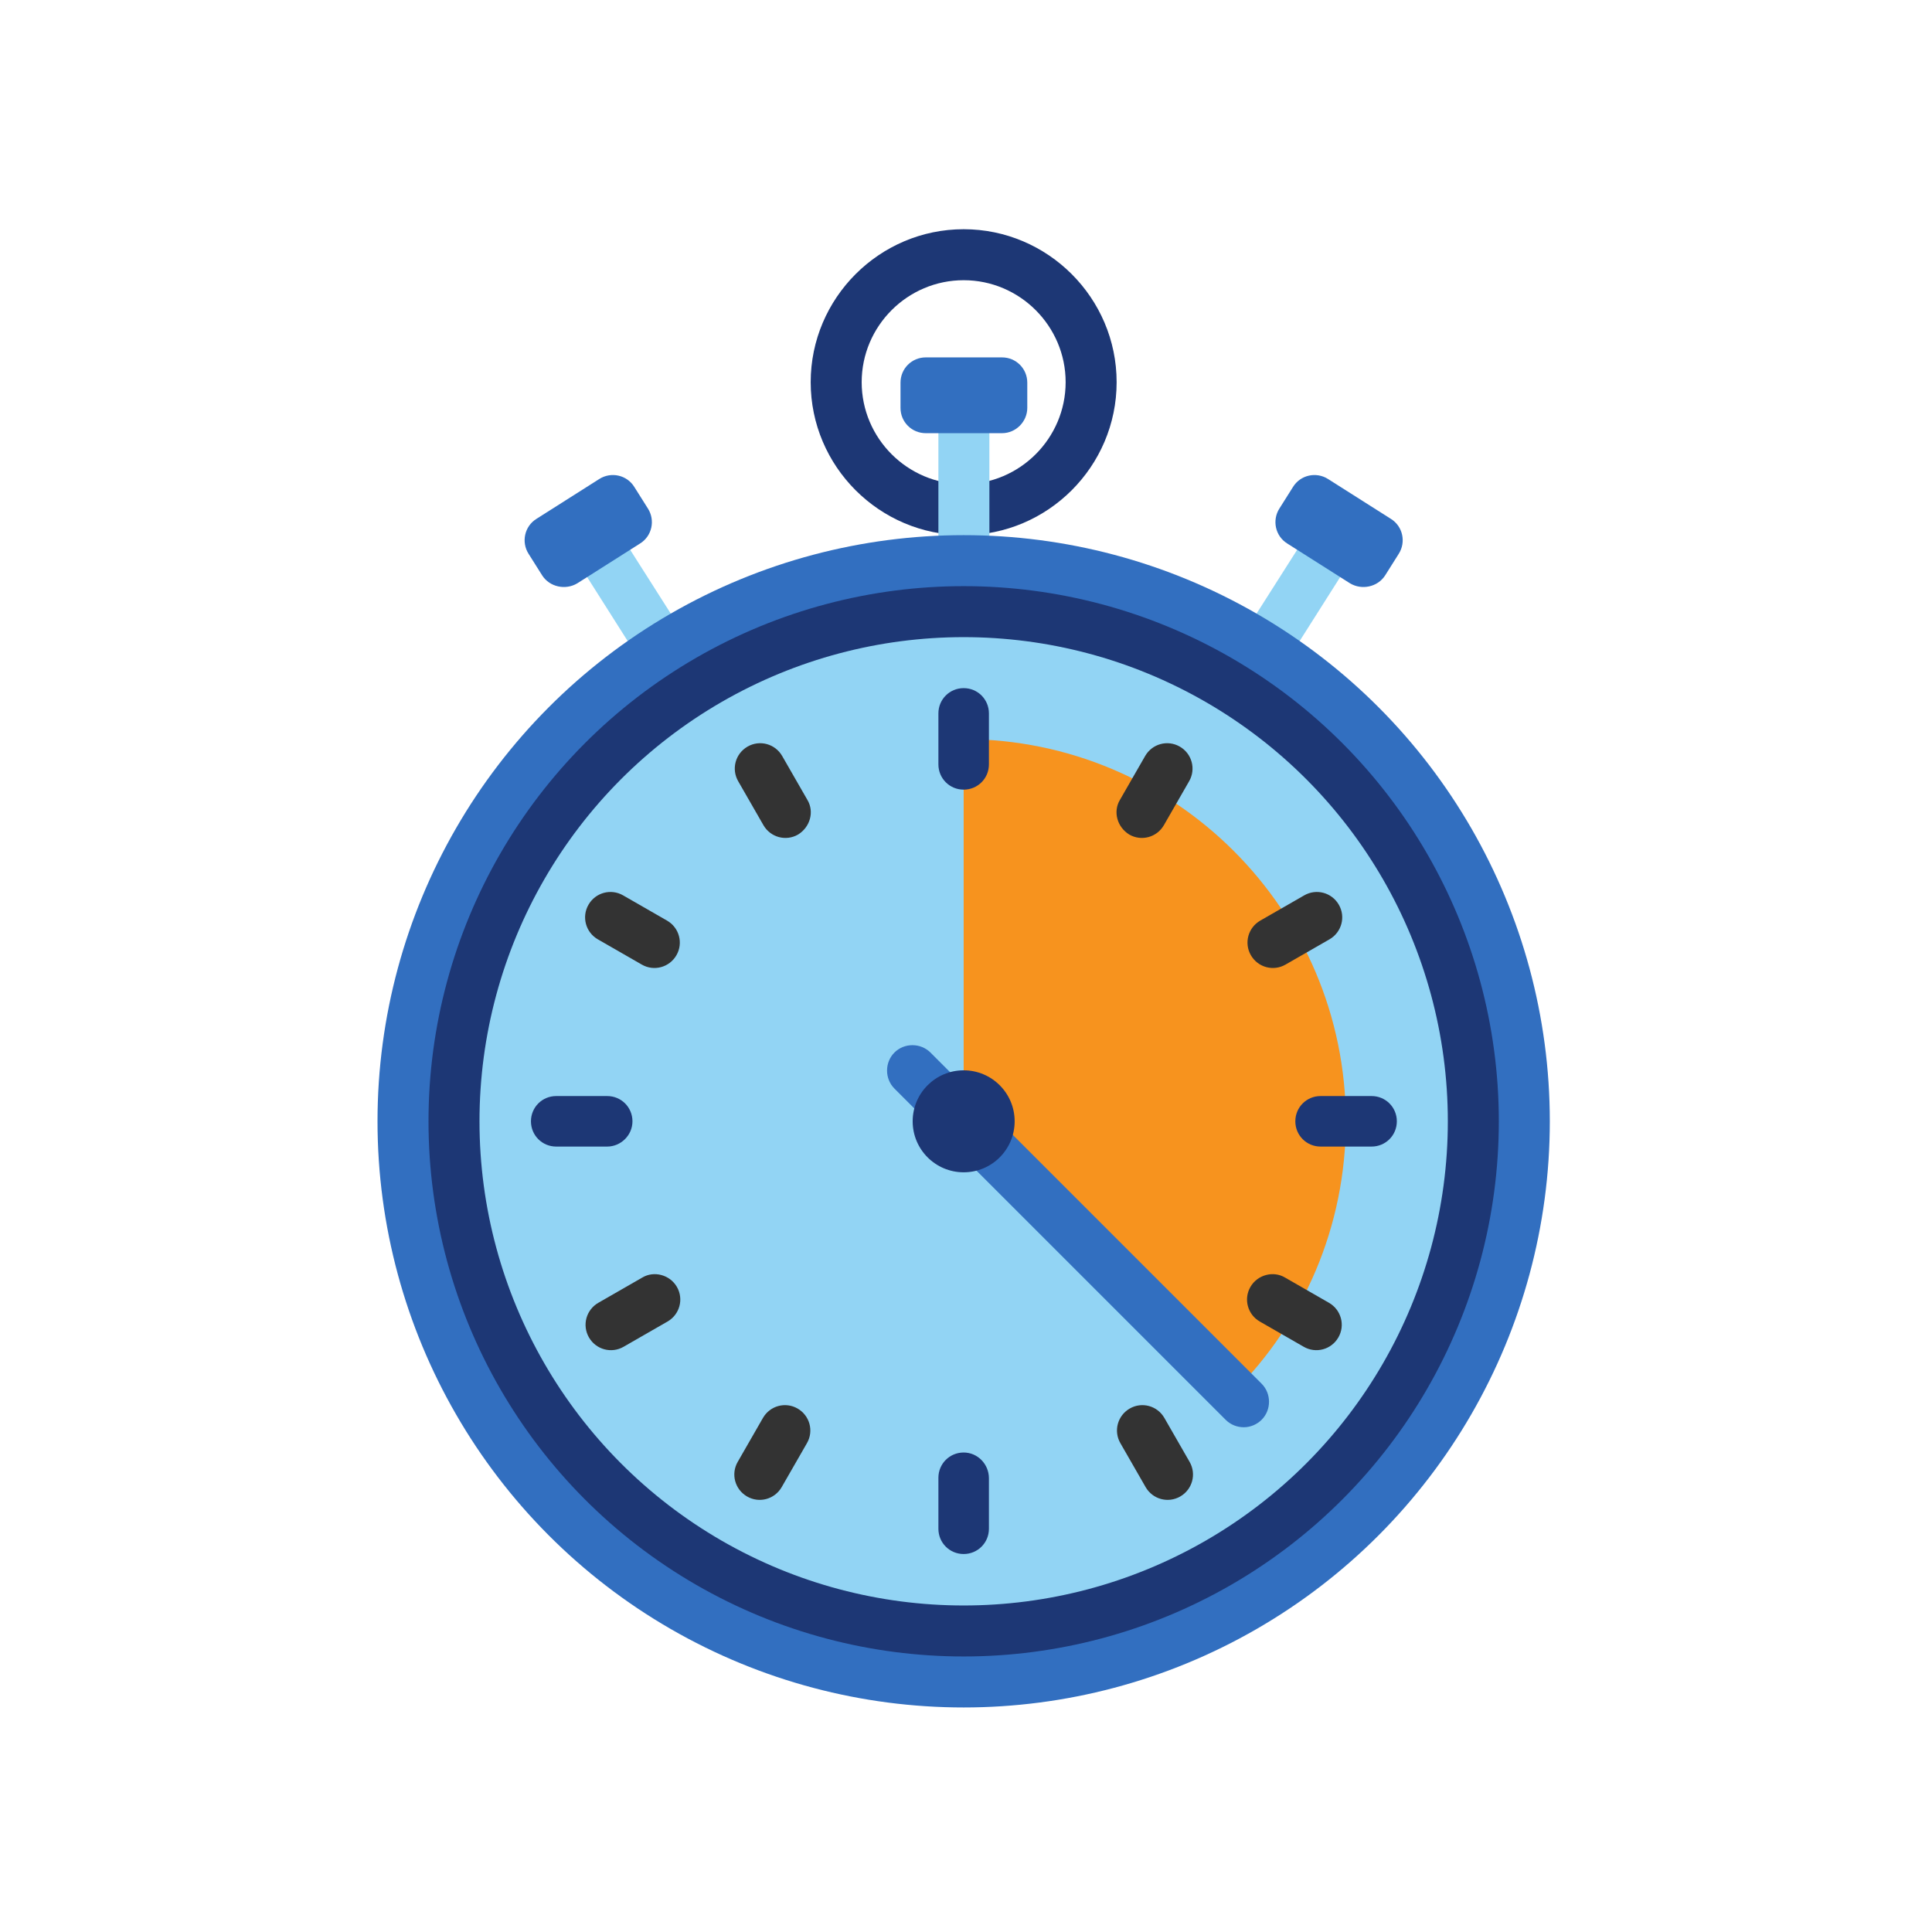 <svg version="1.1" id="Layer_3" xmlns="http://www.w3.org/2000/svg" x="0" y="0" viewBox="0 0 413 413" xml:space="preserve"><style>.st1{fill:#92d4f4}.st2{fill:#326fc0}.st3{fill:#1d3775}.st5{fill:#333}</style><circle cx="206" cy="239.7" r="106.2" fill="#4893d8"/><path class="st1" d="M274.8 141.8l-9.2-5.9 16.1-25.3 9.2 5.8z"/><path class="st2" d="M296.1 123l2.9-4.6c1.6-2.5.9-5.9-1.7-7.5l-13.4-8.5c-2.5-1.6-5.9-.9-7.5 1.7l-2.9 4.6c-1.6 2.5-.9 5.9 1.7 7.5l13.4 8.5c2.5 1.5 5.9.8 7.5-1.7z"/><path class="st1" d="M137.2 141.8l-16.1-25.4 9.2-5.8 16.1 25.3z"/><path class="st3" d="M206 114.4c-18 0-32.7-14.7-32.7-32.7S188 49 206 49s32.7 14.7 32.7 32.7-14.7 32.7-32.7 32.7zm0-54.5c-12 0-21.8 9.8-21.8 21.8s9.8 21.8 21.8 21.8 21.8-9.8 21.8-21.8S218 59.9 206 59.9z"/><path class="st1" d="M200.6 87.1h10.9v32.7h-10.9z"/><circle class="st2" cx="206" cy="239.7" r="125.3"/><path class="st2" d="M214.2 92.6h-16.3c-3 0-5.4-2.4-5.4-5.4v-5.4c0-3 2.4-5.4 5.4-5.4h16.3c3 0 5.4 2.4 5.4 5.4v5.4c0 2.9-2.4 5.4-5.4 5.4z"/><circle class="st3" cx="206" cy="239.7" r="114.4"/><circle class="st1" cx="206" cy="239.7" r="103.5"/><path d="M263.8 297.5c14.8-14.8 23.9-35.2 23.9-57.8 0-45.1-36.6-81.7-81.7-81.7v81.7l57.8 57.8z" fill="#f7931e"/><path class="st2" d="M115.9 123l-2.9-4.6c-1.6-2.5-.9-5.9 1.7-7.5l13.4-8.5c2.5-1.6 5.9-.9 7.5 1.7l2.9 4.6c1.6 2.5.9 5.9-1.7 7.5l-13.4 8.5c-2.5 1.5-5.9.8-7.5-1.7z"/><path class="st3" d="M206 147.1c-3 0-5.4 2.4-5.4 5.4v10.9c0 3 2.4 5.4 5.4 5.4 3 0 5.4-2.4 5.4-5.4v-10.9c0-3-2.4-5.4-5.4-5.4zM206 310.5c-3 0-5.4 2.4-5.4 5.4v10.9c0 3 2.4 5.4 5.4 5.4 3 0 5.4-2.4 5.4-5.4V316c0-3-2.4-5.5-5.4-5.5zM298.6 239.7c0-3-2.4-5.4-5.4-5.4h-10.9c-3 0-5.4 2.4-5.4 5.4 0 3 2.4 5.4 5.4 5.4h10.9c3 0 5.4-2.4 5.4-5.4zM135.2 239.7c0-3-2.4-5.4-5.4-5.4h-10.9c-3 0-5.4 2.4-5.4 5.4 0 3 2.4 5.4 5.4 5.4h10.9c2.9 0 5.4-2.4 5.4-5.4z"/><g><path class="st5" d="M159.7 319.9c2.6 1.5 5.9.6 7.4-2l5.4-9.4c1.5-2.6.6-5.9-2-7.4s-5.9-.6-7.4 2l-5.4 9.4c-1.5 2.6-.6 5.9 2 7.4zM241.4 178.4c2.6 1.5 5.9.6 7.4-2l5.4-9.4c1.5-2.6.6-5.9-2-7.4s-5.9-.6-7.4 2l-5.4 9.4c-1.5 2.5-.6 5.8 2 7.4zM125.8 193.4c-1.5 2.6-.6 5.9 2 7.4l9.4 5.4c2.6 1.5 5.9.6 7.4-2s.6-5.9-2-7.4l-9.4-5.4c-2.6-1.5-5.9-.6-7.4 2zM267.3 275.1c-1.5 2.6-.6 5.9 2 7.4l9.4 5.4c2.6 1.5 5.9.6 7.4-2s.6-5.9-2-7.4l-9.4-5.4c-2.5-1.5-5.9-.6-7.4 2zM252.3 319.9c-2.6 1.5-5.9.6-7.4-2l-5.4-9.4c-1.5-2.6-.6-5.9 2-7.4s5.9-.6 7.4 2l5.4 9.4c1.5 2.6.6 5.9-2 7.4zM170.6 178.4c-2.6 1.5-5.9.6-7.4-2l-5.4-9.4c-1.5-2.6-.6-5.9 2-7.4s5.9-.6 7.4 2l5.4 9.4c1.5 2.5.6 5.8-2 7.4zM286.2 193.4c1.5 2.6.6 5.9-2 7.4l-9.4 5.4c-2.6 1.5-5.9.6-7.4-2s-.6-5.9 2-7.4l9.4-5.4c2.6-1.5 5.9-.6 7.4 2zM144.7 275.1c1.5 2.6.6 5.9-2 7.4l-9.4 5.4c-2.6 1.5-5.9.6-7.4-2s-.6-5.9 2-7.4l9.4-5.4c2.5-1.5 5.9-.6 7.4 2z"/></g><path class="st2" d="M265.9 305.1c-1.4 0-2.8-.5-3.9-1.6l-70.8-70.8c-2.1-2.1-2.1-5.6 0-7.7 2.1-2.1 5.6-2.1 7.7 0l70.8 70.8c2.1 2.1 2.1 5.6 0 7.7-1 1-2.4 1.6-3.8 1.6z"/><circle class="st3" cx="206" cy="239.7" r="10.9"/></svg>